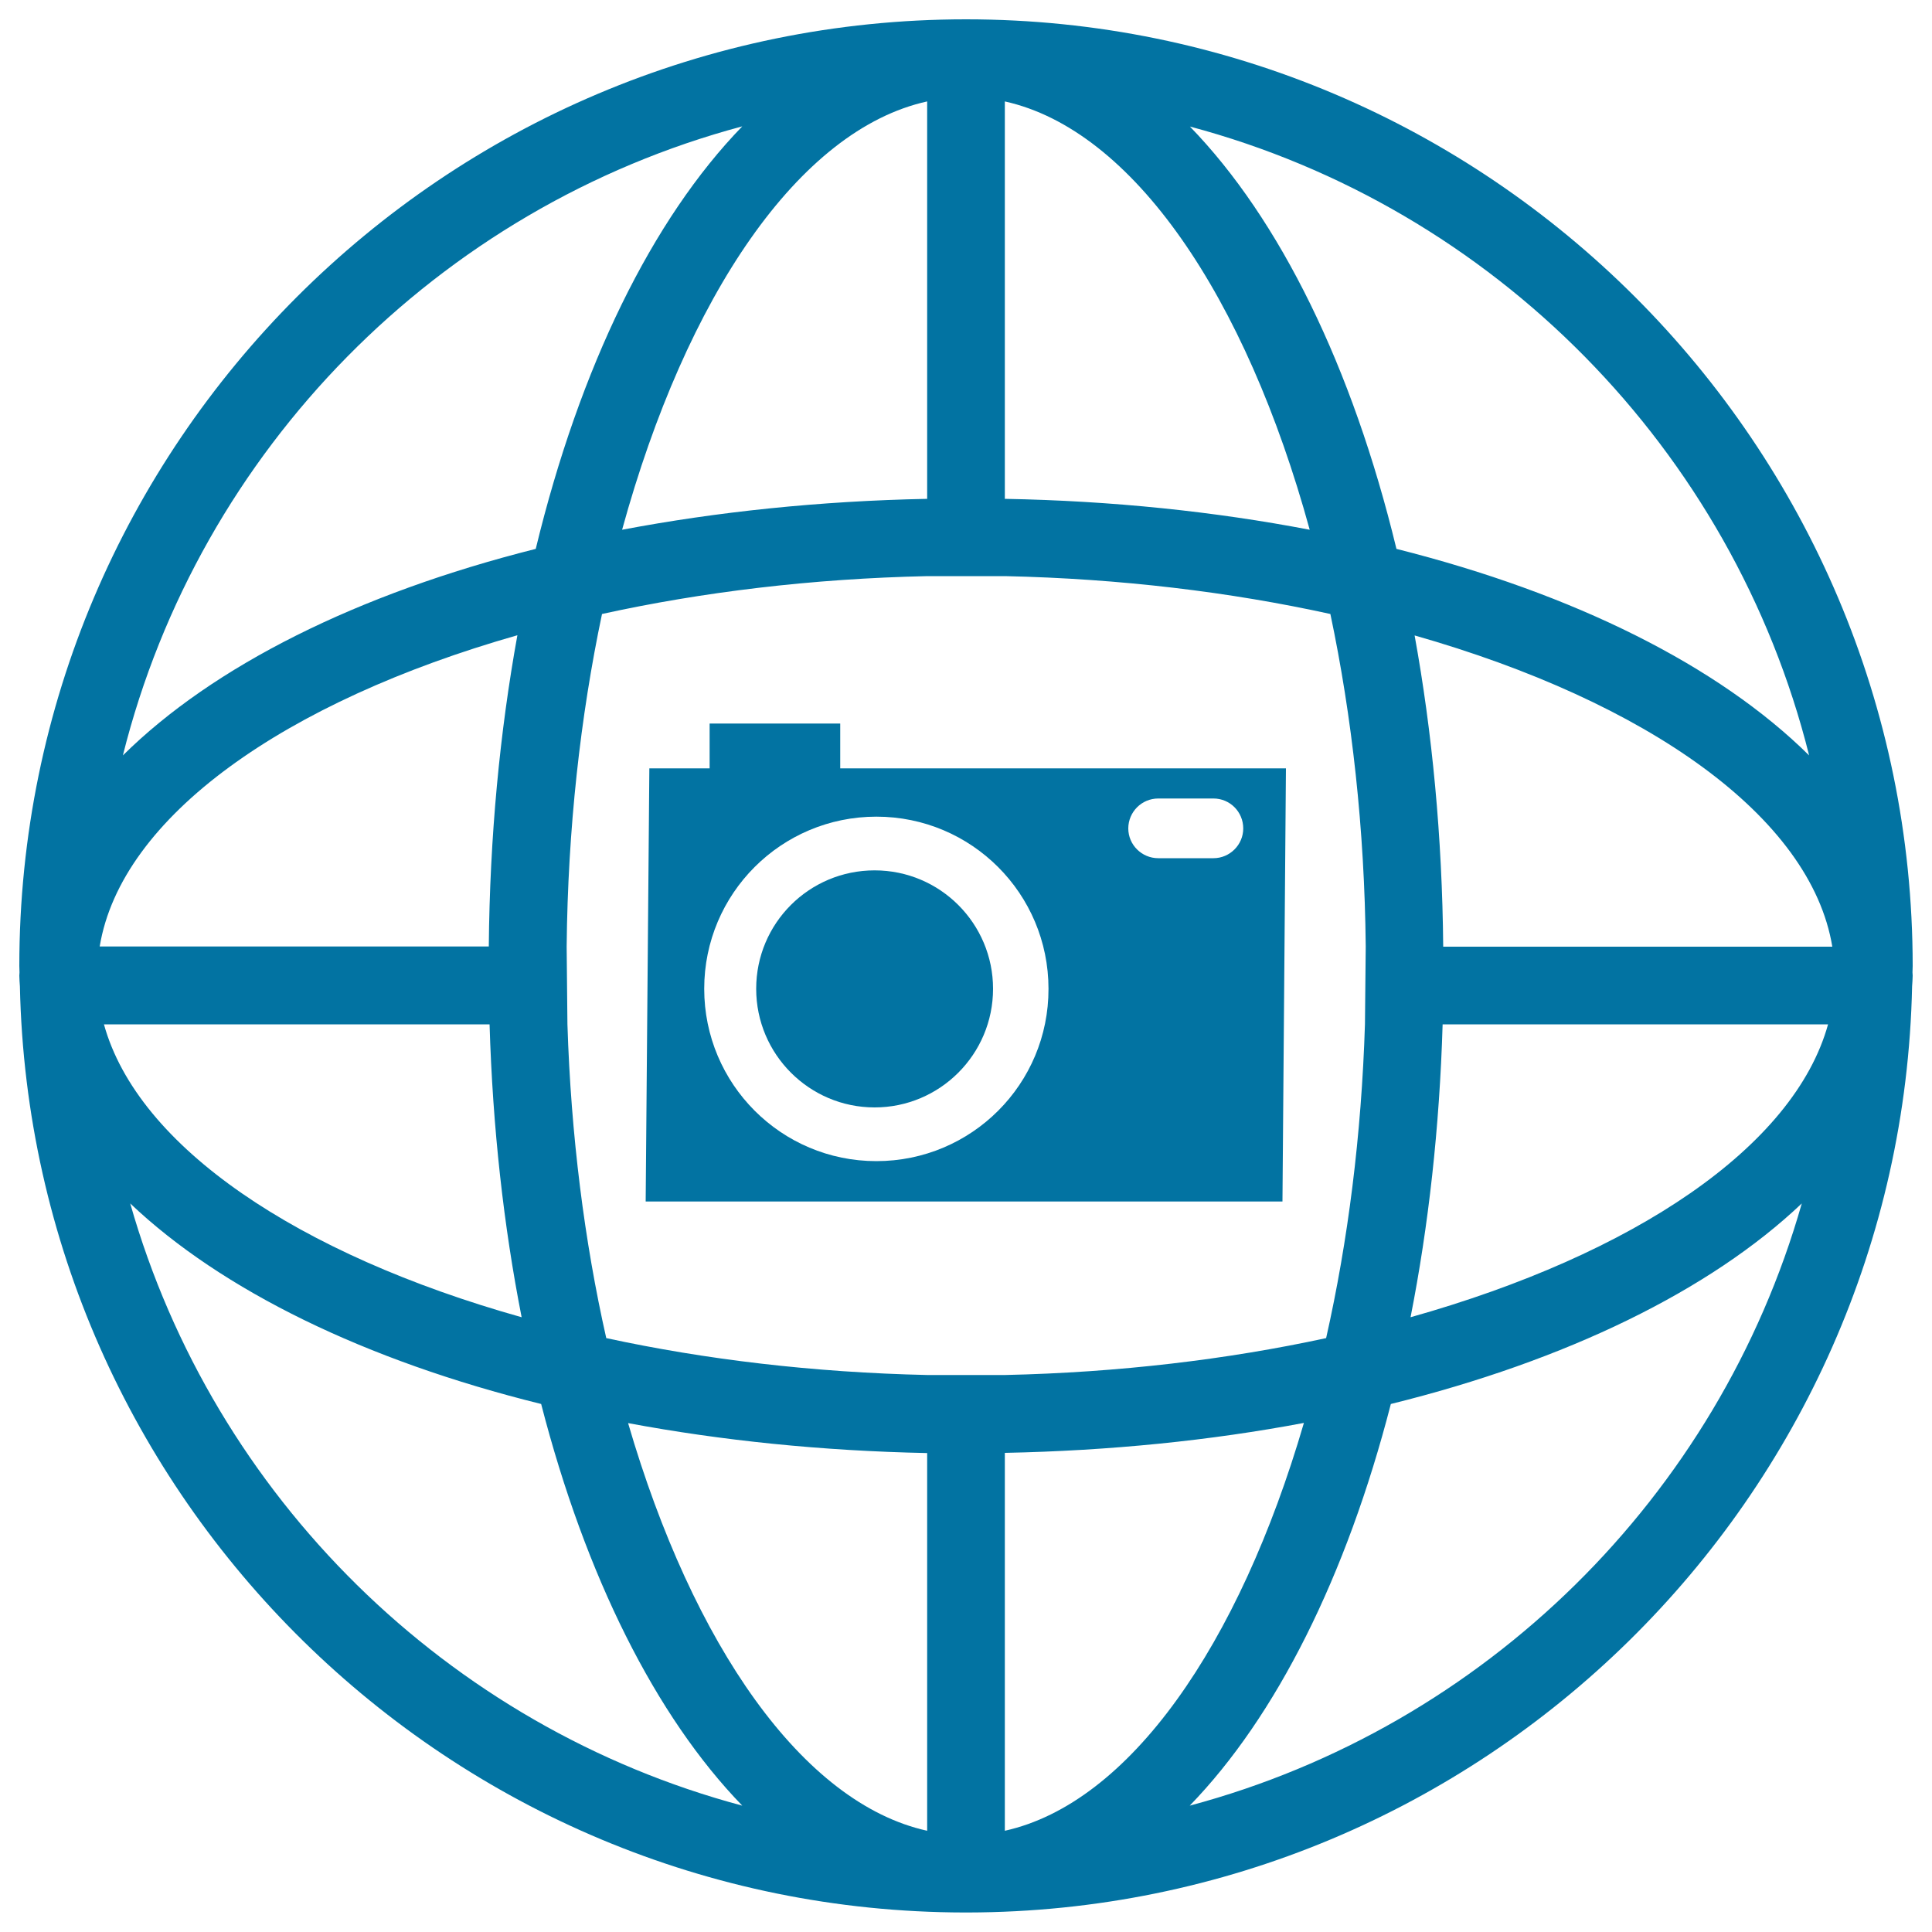 <svg xmlns="http://www.w3.org/2000/svg" viewBox="0 0 1000 1000" style="fill:#0273a2">
<title>Photo Camera In World Grid SVG icon</title>
<g><g><path d="M990,500c0-270.1-219.8-490-490-490h0l0,0C229.8,10,10,229.8,10,500c0,1.1,0.1,2.2,0.1,3.3c0,0.5-0.1,1.1-0.1,1.7c0,1.9,0.2,3.7,0.3,5.5c5.6,265,222.6,479,488.9,479.4c0.3,0,0.5,0,0.8,0s0.5,0,0.9,0c266.3-0.5,483.2-214.4,488.8-479.4c0.1-1.8,0.3-3.7,0.3-5.5c0-0.6-0.1-1.2-0.1-1.7C989.9,502.2,990,501.1,990,500z M936.4,391c-46.8-46.3-121.4-83.7-213.6-106.9c-22.8-94.2-60.3-170.6-106.9-218.6C773.2,107.4,896.8,232.7,936.4,391z M520.1,52.5c66.4,14.7,124.7,101,157.8,221.7c-49-9.4-102.1-15-157.8-16V52.5z M479.9,52.5v205.7c-55.7,1.1-108.8,6.7-157.9,16C355.2,153.4,413.5,67.1,479.9,52.5z M384.2,65.4c-46.6,48-84.1,124.5-106.9,218.7C185.1,307.3,110.4,344.7,63.6,391C103.2,232.7,226.9,107.4,384.2,65.4z M267.8,328.8c-9.1,50.1-14.3,104.3-14.8,161.1H51.6C62.7,422.7,147.4,363.1,267.8,328.8z M253.4,530.2c1.6,53.5,7.3,104.4,16.6,151.6C154.4,649.3,71.4,593.7,53.8,530.2H253.4z M67.4,622.9c47.4,45,121.7,81.3,212.7,103.8c23,89.2,59.3,161.7,104.1,207.9C231.5,893.8,110.6,774.6,67.4,622.9z M479.9,947.6c-64.4-14.2-121.2-95.9-154.8-211c48.2,9,100.2,14.4,154.8,15.5V947.6z M479.9,711.7c-58.7-1.3-114.8-8-166.1-19.1c-11.3-50-18.3-105-20.1-162.5l-0.4-40.2c0.6-60.8,7.1-119,18.3-172.1c51.9-11.4,108.8-18.3,168.4-19.6h40.2c59.6,1.3,116.5,8.2,168.4,19.6c11.2,53.1,17.7,111.3,18.3,172.1l-0.4,40.2c-1.8,57.4-8.8,112.4-20.1,162.5c-51.3,11.1-107.4,17.8-166.1,19.1H479.9z M520.1,947.6V752c54.6-1.1,106.6-6.4,154.8-15.5C641.3,851.6,584.6,933.3,520.1,947.6z M615.8,934.6c44.8-46.2,81.1-118.7,104.1-207.9c91-22.5,165.3-58.8,212.7-103.8C889.4,774.6,768.5,893.8,615.8,934.6z M730.1,681.8c9.3-47.2,15-98.1,16.6-151.6h199.5C928.6,593.7,845.6,649.3,730.1,681.8z M747,490c-0.5-56.8-5.7-111-14.8-161.1c120.4,34.3,205.1,93.8,216.2,161.1H747z"/><g><path d="M434.9,397.7v-23.2h-67.6v23.2h-31.2l-1.9,224.2h329.6l1.8-224.2H434.9z M453.6,601c-49.2,0-89.1-39.9-89.1-89.2c0-49.3,39.9-89.1,89.1-89.1c49.3,0,89.1,39.9,89.1,89.1C542.8,561.1,502.9,601,453.6,601z M628.1,444.2h-28.6c-8.5,0-15.5-6.9-15.5-15.4c0-8.5,6.9-15.5,15.5-15.5h28.6c8.5,0,15.4,6.9,15.4,15.5C643.5,437.3,636.5,444.2,628.1,444.2z"/><path d="M452.7,450.5c33.9,0,61.3,27.5,61.3,61.3c0,33.9-27.5,61.4-61.3,61.4s-61.3-27.5-61.3-61.4C391.4,477.9,418.8,450.5,452.7,450.5z"/></g></g></g>
</svg>
